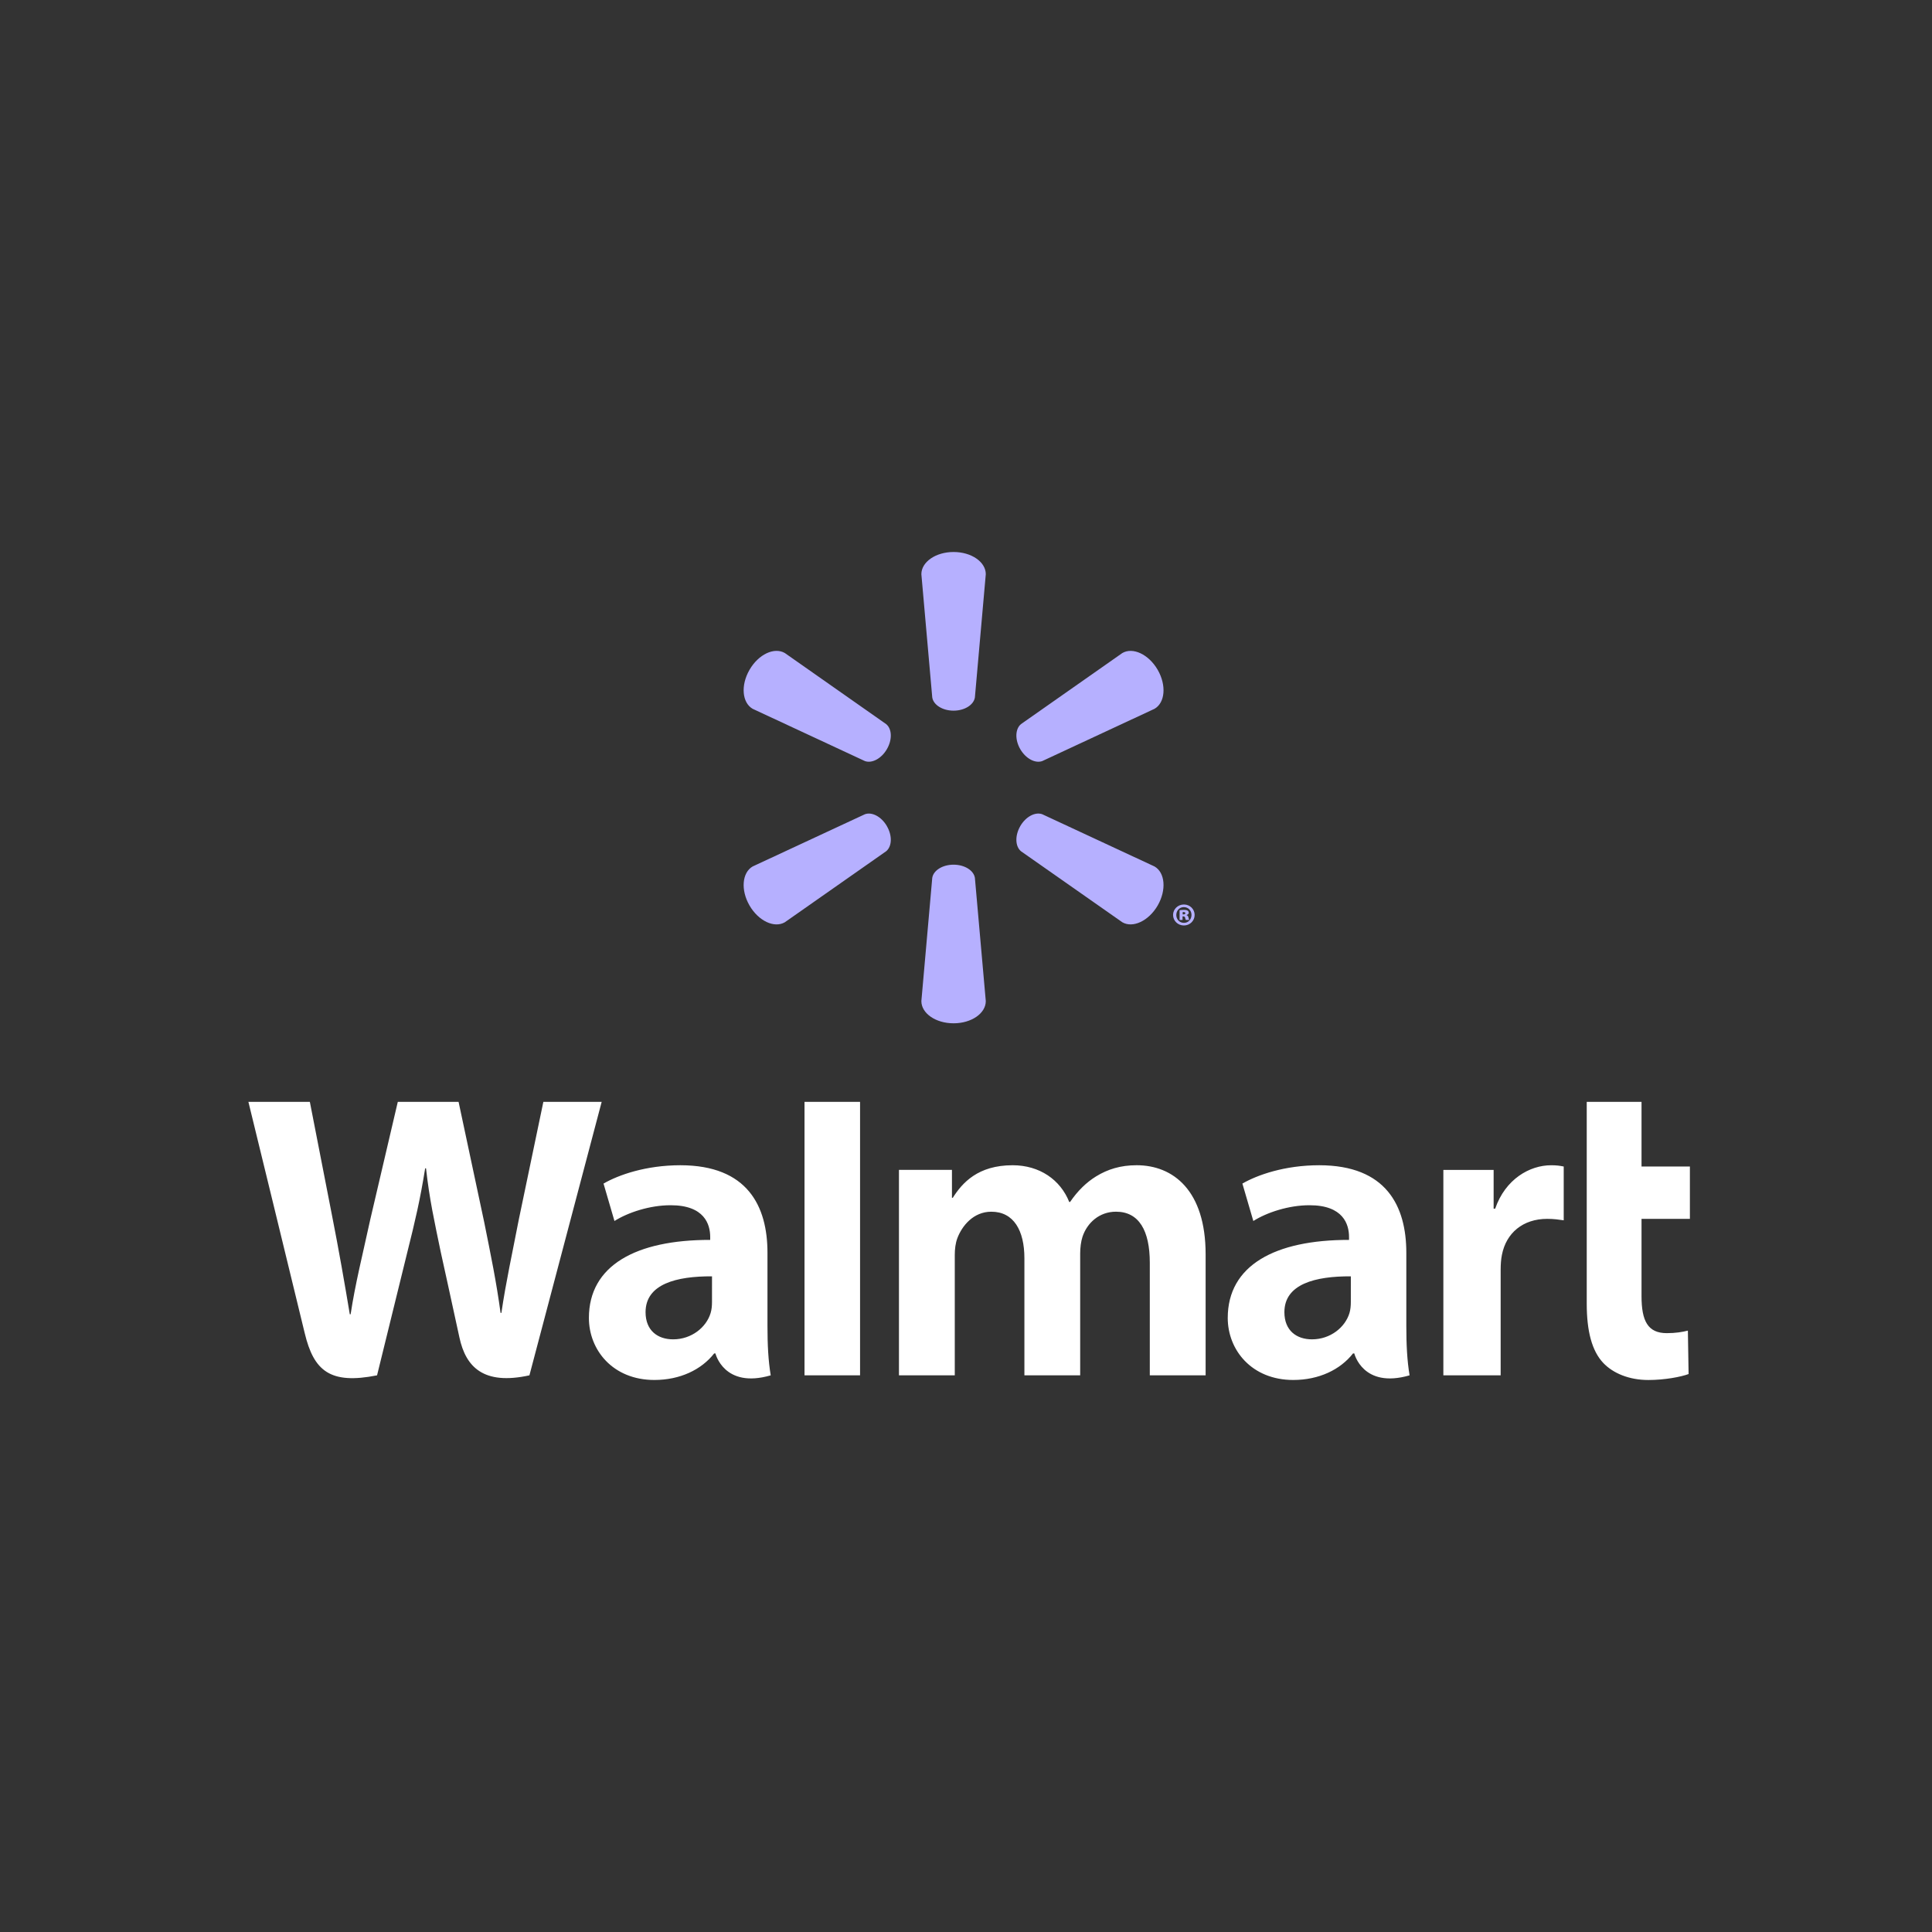 <svg width="140" height="140" viewBox="0 0 140 140" fill="none" xmlns="http://www.w3.org/2000/svg">
<rect x="0" y="0" width="140" height="140" fill="#333333" stroke="none"/>
<path d="M69.097 51.497C69.897 51.497 70.555 51.081 70.644 50.543L71.434 41.608C71.434 40.725 70.4 40 69.099 40C67.8 40 66.766 40.725 66.766 41.608L67.555 50.543C67.642 51.081 68.301 51.497 69.099 51.497H69.097ZM64.267 54.288C64.669 53.596 64.638 52.818 64.215 52.472L56.871 47.32C56.108 46.878 54.963 47.41 54.313 48.537C53.661 49.663 53.776 50.92 54.538 51.362L62.67 55.148C63.179 55.337 63.872 54.974 64.27 54.282L64.267 54.288ZM73.93 54.283C74.331 54.975 75.02 55.337 75.529 55.149L83.662 51.362C84.428 50.92 84.537 49.663 83.891 48.538C83.238 47.412 82.091 46.879 81.329 47.321L73.984 52.472C73.565 52.818 73.533 53.596 73.933 54.288L73.93 54.283ZM69.097 62.658C69.897 62.658 70.555 63.071 70.644 63.609L71.434 72.543C71.434 73.429 70.4 74.152 69.099 74.152C67.8 74.152 66.766 73.429 66.766 72.543L67.555 63.609C67.642 63.071 68.301 62.658 69.099 62.658H69.097ZM73.93 59.867C74.331 59.173 75.02 58.814 75.529 59.004L83.662 62.788C84.428 63.231 84.537 64.489 83.891 65.615C83.238 66.737 82.091 67.272 81.329 66.831L73.984 61.684C73.565 61.336 73.533 60.557 73.933 59.865H73.929M64.267 59.866C64.669 60.557 64.638 61.336 64.215 61.684L56.871 66.831C56.108 67.273 54.963 66.738 54.313 65.616C53.661 64.49 53.776 63.231 54.538 62.788L62.67 59.005C63.179 58.814 63.872 59.174 64.27 59.867H64.267" fill="#B6B0FF"/>
<path d="M85.701 66.261H85.762C85.843 66.261 85.895 66.227 85.895 66.177C85.895 66.121 85.846 66.09 85.771 66.09C85.745 66.09 85.719 66.095 85.701 66.095V66.262V66.26L85.701 66.261ZM85.692 66.662H85.477V65.961C85.525 65.952 85.639 65.935 85.785 65.935C85.943 65.935 86.014 65.957 86.066 65.992C86.11 66.023 86.142 66.075 86.142 66.146C86.142 66.218 86.076 66.278 85.978 66.305V66.314C86.058 66.335 86.101 66.393 86.124 66.494C86.146 66.595 86.159 66.636 86.173 66.662H85.929C85.908 66.636 85.895 66.575 85.881 66.513C85.867 66.442 85.834 66.406 85.762 66.406H85.691L85.692 66.662ZM85.781 65.733C85.472 65.733 85.239 65.985 85.239 66.305C85.239 66.618 85.473 66.873 85.789 66.873C86.107 66.878 86.341 66.618 86.341 66.3C86.341 65.984 86.107 65.733 85.785 65.733H85.781ZM85.795 65.543C86.225 65.543 86.568 65.882 86.568 66.3C86.568 66.723 86.225 67.063 85.789 67.063C85.352 67.063 85.005 66.723 85.005 66.3C85.005 65.882 85.353 65.543 85.789 65.543H85.793" fill="#B6B0FF"/>
<path d="M97.886 94.345C97.886 94.619 97.862 94.902 97.787 95.15C97.475 96.182 96.407 97.054 95.071 97.054C93.957 97.054 93.072 96.421 93.072 95.085C93.072 93.039 95.324 92.474 97.887 92.488L97.886 94.345V94.345ZM101.907 90.78C101.907 87.407 100.465 84.438 95.595 84.438C93.095 84.438 91.111 85.141 90.028 85.766L90.821 88.478C91.811 87.853 93.388 87.336 94.881 87.336C97.352 87.329 97.756 88.735 97.756 89.635V89.848C92.371 89.84 88.967 91.705 88.967 95.503C88.967 97.824 90.701 99.998 93.714 99.998C95.566 99.998 97.117 99.259 98.046 98.074H98.137C98.137 98.074 98.752 100.647 102.143 99.662C101.966 98.592 101.907 97.45 101.907 96.076L101.907 90.78M18 79.844C18 79.844 21.519 94.264 22.081 96.604C22.736 99.336 23.918 100.341 27.323 99.662L29.52 90.723C30.077 88.501 30.45 86.917 30.809 84.66H30.871C31.123 86.941 31.481 88.508 31.939 90.73C31.939 90.73 32.833 94.789 33.292 96.92C33.751 99.05 35.029 100.394 38.364 99.662L43.6 79.844H39.374L37.586 88.413C37.105 90.906 36.669 92.856 36.333 95.137H36.273C35.967 92.876 35.578 91.006 35.09 88.576L33.23 79.844H28.826L26.834 88.356C26.271 90.943 25.742 93.031 25.408 95.236H25.347C25.003 93.16 24.546 90.534 24.05 88.031C24.05 88.031 22.868 81.942 22.453 79.844L18 79.844ZM51.594 94.345C51.594 94.619 51.57 94.902 51.493 95.15C51.183 96.182 50.114 97.054 48.778 97.054C47.663 97.054 46.78 96.421 46.78 95.085C46.78 93.039 49.031 92.474 51.595 92.488L51.594 94.345V94.345ZM55.614 90.78C55.614 87.407 54.173 84.438 49.303 84.438C46.802 84.438 44.817 85.141 43.734 85.766L44.526 88.478C45.516 87.853 47.094 87.336 48.587 87.336C51.059 87.329 51.464 88.735 51.464 89.635V89.848C46.077 89.84 42.674 91.705 42.674 95.503C42.674 97.824 44.407 99.998 47.418 99.998C49.273 99.998 50.823 99.259 51.752 98.074H51.843C51.843 98.074 52.459 100.647 55.849 99.662C55.672 98.592 55.614 97.45 55.614 96.076V90.78ZM62.323 95.456V79.844H58.298V99.663H62.323V95.456ZM114.981 79.844V94.464C114.981 96.481 115.361 97.892 116.171 98.756C116.882 99.511 118.049 100 119.448 100C120.639 100 121.809 99.773 122.362 99.568L122.31 96.423C121.899 96.523 121.427 96.605 120.781 96.605C119.409 96.605 118.951 95.726 118.951 93.917V88.323H122.456V84.53H118.951V79.844H114.981ZM104.591 84.775V99.663H108.743V92.04C108.743 91.628 108.768 91.269 108.833 90.94C109.14 89.343 110.361 88.323 112.116 88.323C112.596 88.323 112.94 88.375 113.313 88.428V84.53C113 84.468 112.788 84.439 112.399 84.439C110.849 84.439 109.086 85.439 108.346 87.584H108.234V84.775H104.591ZM65.142 84.775V99.663H69.187V90.932C69.187 90.523 69.235 90.089 69.377 89.714C69.712 88.835 70.531 87.805 71.836 87.805C73.469 87.805 74.232 89.185 74.232 91.177V99.662H78.274V90.825C78.274 90.434 78.328 89.963 78.443 89.618C78.775 88.618 79.656 87.804 80.87 87.804C82.525 87.804 83.319 89.16 83.319 91.504V99.662H87.364V90.892C87.364 86.268 85.016 84.437 82.365 84.437C81.192 84.437 80.265 84.731 79.427 85.245C78.723 85.678 78.092 86.293 77.541 87.1H77.481C76.842 85.496 75.338 84.438 73.378 84.438C70.86 84.438 69.728 85.715 69.042 86.797H68.982V84.774H65.142" fill="white"/>
</svg>
